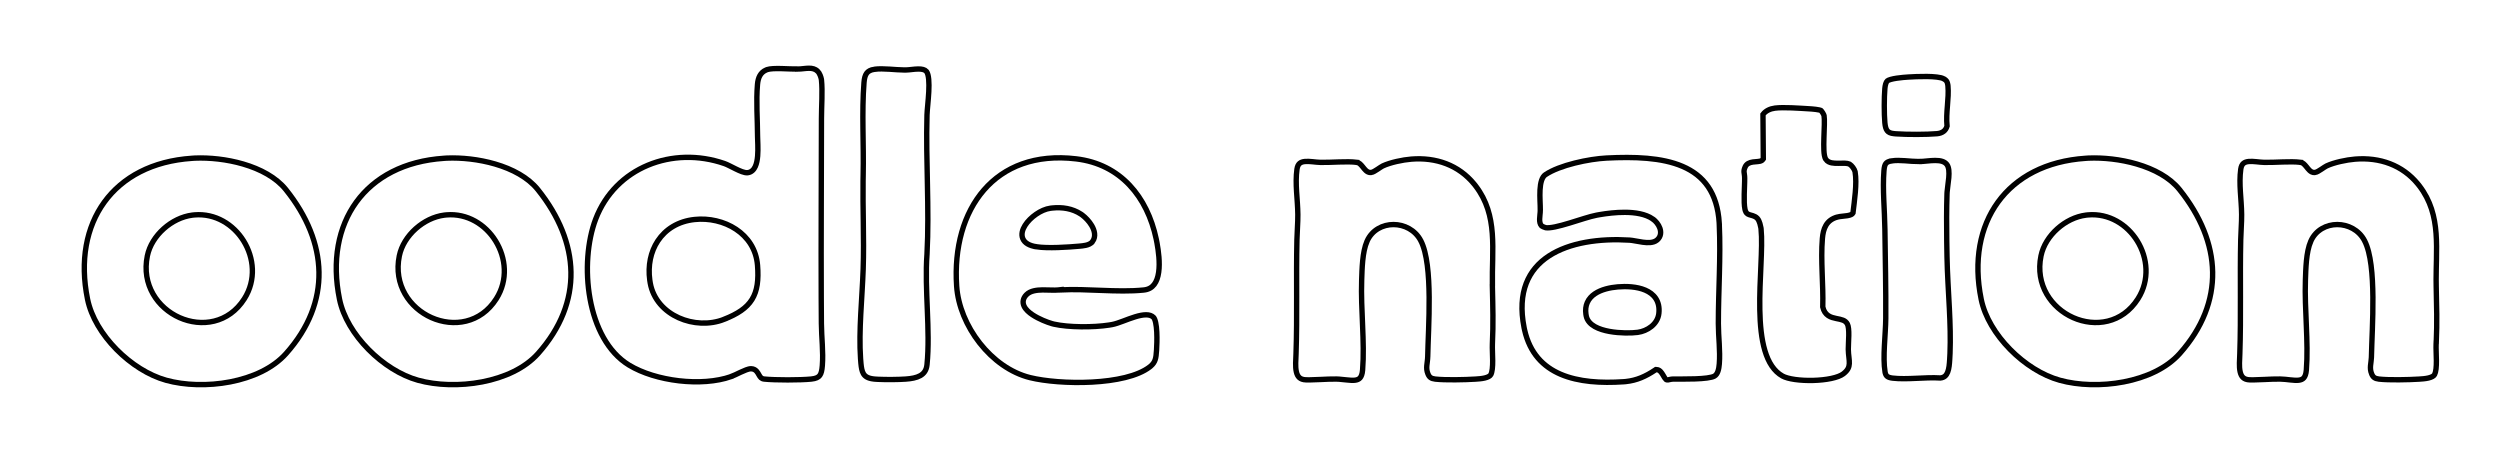 <svg width="465" height="87" viewBox="0 0 465 87" fill="none" xmlns="http://www.w3.org/2000/svg">
<path d="M150.466 12.694C151.09 12.692 151.622 12.814 152.086 13.246H152.087C152.234 13.383 152.399 13.646 152.54 13.979C152.643 14.223 152.72 14.473 152.763 14.687L152.794 14.886C152.901 15.908 152.902 17.138 152.874 18.405C152.847 19.659 152.791 20.963 152.791 22.073C152.786 33.134 152.702 44.278 152.75 55.401L152.779 60.167C152.788 61.471 152.883 62.809 152.949 64.114C153.016 65.43 153.053 66.726 152.954 67.994C152.882 68.907 152.75 69.469 152.479 69.832C152.234 70.162 151.805 70.413 150.895 70.505C148.84 70.711 144.19 70.717 142.144 70.505H142.145C141.852 70.474 141.677 70.376 141.549 70.262C141.407 70.135 141.3 69.966 141.173 69.74C141.061 69.542 140.909 69.248 140.698 69.024C140.457 68.769 140.132 68.591 139.687 68.587H139.686C139.41 68.585 139.075 68.688 138.776 68.799C138.457 68.918 138.099 69.076 137.75 69.239C137.022 69.578 136.361 69.915 135.973 70.051V70.052C133.261 71.001 129.762 71.228 126.299 70.828C122.836 70.428 119.463 69.408 117.001 67.911C113.041 65.502 110.698 60.795 109.747 55.589C108.797 50.391 109.256 44.803 110.791 40.764C114.448 31.141 125.083 27.069 134.756 30.423H134.758C135.232 30.586 135.989 30.999 136.823 31.407C137.223 31.603 137.632 31.793 138 31.927C138.345 32.052 138.741 32.163 139.077 32.122H139.078C139.788 32.034 140.227 31.534 140.486 30.968C140.742 30.409 140.863 29.707 140.921 29.018C141.035 27.652 140.911 26.08 140.908 25.436C140.896 22.195 140.621 18.833 140.894 15.677C141.004 14.412 141.459 13.472 142.491 13.023L142.706 12.94C142.942 12.859 143.31 12.803 143.787 12.774C144.255 12.747 144.793 12.747 145.349 12.76C146.432 12.784 147.638 12.859 148.391 12.847L148.391 12.848C148.753 12.843 149.124 12.802 149.467 12.766C149.819 12.728 150.147 12.695 150.466 12.694ZM140.9 49.345C140.433 43.384 134.574 40.255 129.2 40.824H129.199C126.124 41.151 123.784 42.645 122.352 44.81C121.015 46.833 120.491 49.41 120.859 52.109L120.945 52.65C121.496 55.708 123.622 57.925 126.24 59.106C128.853 60.285 132.002 60.457 134.684 59.395L134.683 59.392C137.17 58.406 138.872 57.31 139.872 55.7C140.872 54.09 141.113 52.059 140.9 49.345Z" stroke="black"/>
<path d="M36.233 29.408C38.959 29.292 42.198 29.623 45.219 30.506C48.443 31.448 51.363 33.005 53.172 35.261C57.12 40.184 59.242 45.426 59.331 50.61C59.42 55.788 57.482 60.962 53.212 65.762C50.777 68.5 46.949 70.231 42.82 71.029C38.695 71.826 34.334 71.679 30.893 70.724C27.677 69.83 24.356 67.722 21.665 64.99C18.974 62.257 16.954 58.94 16.286 55.664C14.829 48.52 16.044 42.212 19.415 37.58C22.782 32.952 28.346 29.932 35.716 29.443L36.233 29.408ZM45.309 44.805C43.426 41.773 40.065 39.635 36.157 39.972L35.777 40.012C33.85 40.254 31.957 41.202 30.453 42.548C28.95 43.894 27.803 45.666 27.409 47.589C26.298 52.988 29.358 57.286 33.39 59.077C37.426 60.87 42.522 60.185 45.45 55.571C47.663 52.085 47.252 47.935 45.309 44.805Z" stroke="black"/>
<path d="M83.098 29.408C85.825 29.292 89.063 29.623 92.085 30.506C95.309 31.448 98.229 33.005 100.038 35.261C103.985 40.184 106.108 45.426 106.197 50.61C106.286 55.788 104.348 60.962 100.078 65.762C97.642 68.5 93.815 70.231 89.685 71.029C85.56 71.826 81.2 71.679 77.758 70.724C74.543 69.83 71.222 67.722 68.531 64.99C65.839 62.257 63.819 58.94 63.151 55.664C61.695 48.52 62.91 42.212 66.28 37.58C69.647 32.952 75.211 29.932 82.582 29.443L83.098 29.408ZM92.174 44.805C90.292 41.773 86.93 39.635 83.022 39.972L82.642 40.012C80.715 40.254 78.823 41.202 77.319 42.548C75.815 43.894 74.669 45.666 74.274 47.589C73.164 52.988 76.223 57.286 80.255 59.077C84.291 60.87 89.387 60.185 92.315 55.571C94.528 52.085 94.118 47.935 92.174 44.805Z" stroke="black"/>
<path d="M388.452 29.408C391.178 29.292 394.415 29.623 397.435 30.506C400.66 31.448 403.58 33.005 405.389 35.261C409.336 40.184 411.459 45.426 411.548 50.61C411.637 55.788 409.698 60.962 405.429 65.762C402.993 68.5 399.166 70.231 395.036 71.029C390.911 71.826 386.55 71.679 383.109 70.724C379.894 69.83 376.572 67.722 373.882 64.99C371.19 62.257 369.17 58.94 368.502 55.664C367.046 48.52 368.261 42.212 371.631 37.58C374.998 32.952 380.562 29.932 387.932 29.443L388.452 29.408ZM397.525 44.805C395.643 41.773 392.281 39.635 388.373 39.972L387.993 40.012C386.066 40.254 384.174 41.202 382.67 42.548C381.166 43.894 380.019 45.666 379.625 47.589C378.514 52.988 381.574 57.286 385.606 59.077C389.642 60.87 394.738 60.185 397.666 55.571C399.879 52.085 399.469 47.935 397.525 44.805Z" stroke="black"/>
<path d="M298.818 29.395C303.929 29.14 309.06 29.266 312.972 30.953C314.915 31.791 316.545 33.01 317.726 34.753C318.865 36.435 319.606 38.639 319.781 41.524L319.775 41.528L319.789 41.852C320.065 47.94 319.614 54.029 319.614 60.168C319.614 61.422 319.709 62.708 319.776 63.961C319.844 65.223 319.886 66.465 319.79 67.681C319.752 68.148 319.685 68.643 319.534 69.068C319.384 69.493 319.168 69.797 318.865 69.965C318.622 70.1 318.153 70.219 317.489 70.308C316.845 70.393 316.08 70.443 315.289 70.471C314.49 70.498 313.691 70.504 312.976 70.504L311.17 70.508C310.965 70.51 310.782 70.545 310.633 70.578C310.467 70.615 310.372 70.641 310.263 70.657C310.168 70.671 310.102 70.67 310.046 70.657C309.992 70.645 309.919 70.616 309.819 70.535L309.818 70.534C309.789 70.511 309.724 70.433 309.617 70.261C309.507 70.084 309.424 69.929 309.291 69.709C309.176 69.517 309.037 69.302 308.879 69.13C308.732 68.971 308.485 68.756 308.143 68.748L307.984 68.744L307.854 68.832C306.089 70.013 304.449 70.755 302.396 70.97L301.98 71.005C297.824 71.287 293.636 71.053 290.273 69.608C287.048 68.223 284.557 65.717 283.576 61.382L283.485 60.957C282.823 57.602 283.039 54.889 283.874 52.715C284.708 50.544 286.173 48.874 288.075 47.625C291.901 45.113 297.486 44.313 303.11 44.663H303.111C303.397 44.681 303.764 44.742 304.198 44.821C304.621 44.898 305.098 44.989 305.567 45.051C306.034 45.112 306.52 45.149 306.966 45.107C307.408 45.066 307.865 44.944 308.222 44.641C308.96 44.013 308.986 43.149 308.734 42.438C308.489 41.744 307.963 41.109 307.421 40.731V40.73C306.068 39.791 304.125 39.503 302.24 39.492C300.573 39.483 298.878 39.691 297.526 39.922L296.968 40.022C295.753 40.247 293.756 40.932 291.91 41.49C290.971 41.774 290.06 42.03 289.272 42.193C288.466 42.36 287.854 42.416 287.482 42.35C287.415 42.336 287.247 42.278 287.056 42.19C286.965 42.147 286.88 42.103 286.815 42.063C286.759 42.03 286.733 42.01 286.726 42.004C286.452 41.702 286.363 41.289 286.371 40.758C286.375 40.493 286.402 40.223 286.432 39.941C286.46 39.67 286.493 39.377 286.494 39.109L286.493 39.108C286.498 38.606 286.466 37.975 286.443 37.33C286.421 36.673 286.407 35.983 286.443 35.322C286.481 34.659 286.568 34.05 286.736 33.55C286.905 33.05 287.139 32.7 287.443 32.494C288.757 31.606 290.768 30.869 292.896 30.333C295.014 29.799 297.196 29.477 298.818 29.395L298.818 29.395ZM300.891 53.361C299.475 53.484 297.844 53.831 296.645 54.643C296.037 55.054 295.527 55.595 295.225 56.297C294.959 56.913 294.867 57.623 294.98 58.428L295.04 58.778C295.222 59.669 295.857 60.302 296.632 60.743C297.406 61.184 298.376 61.467 299.361 61.647C301.332 62.005 303.498 61.969 304.617 61.819H304.618C306.375 61.581 308.323 60.336 308.55 58.284V58.283C308.671 57.173 308.459 56.257 307.982 55.525C307.508 54.8 306.802 54.3 306.015 53.964C304.455 53.297 302.468 53.224 300.891 53.361Z" stroke="black"/>
<path d="M262.482 29.599C267.109 29.221 271.303 30.701 274.195 34.238L274.472 34.587C276.58 37.34 277.328 40.295 277.564 43.423C277.682 44.991 277.67 46.596 277.638 48.241C277.607 49.811 277.557 51.422 277.586 53.045L277.579 53.053L277.583 53.267C277.667 57.175 277.769 60.046 277.584 63.987V63.988C277.565 64.4 277.577 64.904 277.594 65.431C277.611 65.965 277.633 66.528 277.636 67.083C277.639 67.638 277.622 68.168 277.566 68.629C277.51 69.099 277.416 69.454 277.29 69.686C277.148 69.945 276.771 70.161 276.161 70.306C275.58 70.444 274.934 70.484 274.441 70.515H274.44C272.466 70.64 268.82 70.721 266.953 70.511H266.954C266.556 70.465 266.288 70.373 266.092 70.234C265.901 70.1 265.734 69.891 265.593 69.536L265.592 69.534C265.369 68.978 265.346 68.506 265.386 68.011C265.407 67.752 265.444 67.501 265.481 67.21C265.516 66.926 265.55 66.617 265.557 66.283V66.282C265.601 63.706 265.859 59.417 265.822 55.291C265.804 53.219 265.711 51.162 265.479 49.345C265.247 47.538 264.872 45.922 264.264 44.759V44.758C263.218 42.764 261.177 41.765 259.19 41.765C257.199 41.765 255.201 42.77 254.277 44.847V44.848C253.825 45.871 253.595 47.182 253.466 48.465C253.401 49.11 253.361 49.76 253.332 50.379L253.27 52.102C253.176 54.849 253.323 57.733 253.441 60.565C253.56 63.407 253.649 66.2 253.444 68.809C253.383 69.601 253.189 70.042 252.965 70.294C252.749 70.537 252.447 70.669 252.021 70.719C251.582 70.77 251.063 70.728 250.458 70.662C250.019 70.614 249.536 70.553 249.047 70.522L248.559 70.502C247.616 70.487 246.631 70.536 245.678 70.582C244.958 70.617 244.257 70.65 243.591 70.656L242.938 70.651C242.309 70.636 241.921 70.459 241.666 70.223C241.403 69.979 241.226 69.622 241.12 69.149C240.9 68.171 241.024 66.948 241.062 65.794C241.182 62.238 241.183 58.698 241.175 55.168C241.167 51.635 241.149 48.112 241.23 44.577V44.575C241.244 43.804 241.289 43.038 241.329 42.257C241.369 41.48 241.404 40.69 241.398 39.894V39.893C241.385 38.46 241.245 37.014 241.161 35.624C241.076 34.219 241.047 32.843 241.237 31.469C241.319 30.893 241.516 30.575 241.737 30.387C241.967 30.191 242.287 30.081 242.707 30.039C243.13 29.997 243.608 30.029 244.119 30.079C244.61 30.128 245.152 30.196 245.627 30.204C246.684 30.222 247.906 30.16 249.075 30.124C250.26 30.087 251.399 30.076 252.348 30.188V30.189C252.768 30.239 253.082 30.559 253.467 31.039C253.637 31.251 253.84 31.518 254.053 31.714C254.271 31.914 254.587 32.124 255 32.088H255.001C255.219 32.068 255.451 31.951 255.616 31.86C255.806 31.756 256.015 31.621 256.215 31.489C256.424 31.351 256.611 31.224 256.793 31.105C256.976 30.986 257.113 30.904 257.199 30.864L257.201 30.863C258.598 30.209 260.897 29.727 262.482 29.599H262.482Z" stroke="black"/>
<path d="M438.027 29.599C442.653 29.221 446.847 30.701 449.74 34.238L450.016 34.587C452.124 37.34 452.872 40.295 453.108 43.423C453.226 44.991 453.215 46.596 453.182 48.241C453.158 49.471 453.121 50.726 453.12 51.992L453.134 53.261C453.216 57.055 453.31 59.872 453.147 63.64L453.132 63.645L453.117 63.988C453.098 64.4 453.11 64.904 453.126 65.431C453.143 65.965 453.165 66.528 453.168 67.083C453.171 67.638 453.155 68.168 453.099 68.629C453.042 69.098 452.948 69.453 452.823 69.685C452.681 69.944 452.304 70.16 451.694 70.306C451.113 70.444 450.466 70.484 449.974 70.515H449.973C447.998 70.64 444.353 70.721 442.486 70.511H442.487C442.088 70.465 441.82 70.373 441.624 70.234C441.433 70.1 441.267 69.891 441.125 69.536L441.124 69.534C440.901 68.978 440.878 68.506 440.918 68.011C440.939 67.752 440.976 67.501 441.013 67.21C441.04 66.997 441.066 66.77 441.079 66.529L441.088 66.283C441.136 63.706 441.396 59.419 441.36 55.291C441.342 53.219 441.25 51.162 441.017 49.345C440.786 47.538 440.411 45.922 439.802 44.759V44.758C438.757 42.764 436.715 41.765 434.728 41.765C432.737 41.765 430.74 42.77 429.816 44.847V44.848C429.363 45.871 429.133 47.182 429.004 48.465C428.94 49.11 428.899 49.76 428.87 50.379L428.808 52.102C428.714 54.849 428.862 57.733 428.98 60.565C429.098 63.407 429.187 66.2 428.983 68.809C428.921 69.601 428.727 70.042 428.503 70.294C428.287 70.537 427.985 70.669 427.559 70.719C427.12 70.77 426.601 70.728 425.996 70.662C425.411 70.598 424.747 70.511 424.096 70.502H424.097C423.154 70.487 422.169 70.536 421.216 70.582C420.496 70.617 419.795 70.65 419.129 70.656L418.476 70.651C417.849 70.636 417.463 70.459 417.208 70.223C416.946 69.979 416.77 69.622 416.664 69.149C416.445 68.171 416.568 66.948 416.606 65.794C416.726 62.238 416.728 58.698 416.72 55.168C416.712 51.635 416.694 48.112 416.775 44.577V44.575C416.79 43.804 416.833 43.038 416.873 42.257C416.913 41.48 416.949 40.69 416.943 39.894V39.893C416.931 38.46 416.79 37.014 416.706 35.624C416.622 34.219 416.591 32.843 416.782 31.469C416.863 30.893 417.061 30.575 417.283 30.387C417.513 30.191 417.832 30.081 418.252 30.039C418.675 29.997 419.152 30.029 419.663 30.079C420.155 30.128 420.697 30.196 421.172 30.204C422.229 30.222 423.45 30.16 424.62 30.124C425.804 30.087 426.943 30.076 427.892 30.188V30.189C428.312 30.239 428.626 30.559 429.011 31.039C429.181 31.251 429.385 31.518 429.597 31.714C429.815 31.914 430.132 32.124 430.544 32.088H430.545C430.764 32.068 430.995 31.951 431.161 31.86C431.35 31.756 431.56 31.621 431.759 31.489C431.968 31.351 432.155 31.224 432.337 31.105C432.52 30.986 432.657 30.904 432.744 30.864L432.746 30.863C434.143 30.209 436.443 29.727 438.027 29.599Z" stroke="black"/>
<path d="M183.011 35.339C186.766 31.014 192.537 28.64 200.169 29.548C208.433 30.53 213.397 36.623 215.054 44.443L215.204 45.205C215.467 46.658 215.771 48.814 215.512 50.642C215.383 51.553 215.12 52.338 214.682 52.91C214.258 53.465 213.647 53.851 212.737 53.943H212.736C210.257 54.197 207.575 54.116 204.852 54.011C202.328 53.913 199.766 53.795 197.351 53.914V53.876L196.796 53.938C196.458 53.975 196.026 53.97 195.519 53.955C195.025 53.94 194.466 53.917 193.921 53.925C193.376 53.932 192.815 53.971 192.305 54.093C191.796 54.214 191.3 54.426 190.923 54.808C190.607 55.128 190.401 55.482 190.329 55.865C190.256 56.251 190.327 56.618 190.482 56.949C190.78 57.587 191.409 58.131 192.074 58.569C193.252 59.347 194.779 59.94 195.685 60.2L196.033 60.291C198.747 60.908 203.354 60.917 206.314 60.458L206.883 60.36C207.47 60.248 208.175 59.994 208.89 59.727C209.622 59.453 210.383 59.157 211.133 58.929C211.885 58.699 212.585 58.55 213.187 58.554C213.782 58.557 214.233 58.709 214.557 59.032C214.688 59.163 214.834 59.473 214.95 59.998C215.06 60.499 215.125 61.112 215.159 61.758C215.225 63.046 215.163 64.398 215.119 65.103C215.067 65.892 215.021 66.454 214.852 66.939C214.713 67.341 214.482 67.708 214.043 68.09L213.842 68.254C212.745 69.105 211.164 69.754 209.286 70.219C207.414 70.682 205.281 70.953 203.111 71.069C198.764 71.302 194.324 70.912 191.603 70.241C187.992 69.349 184.697 66.947 182.238 63.821C179.778 60.695 178.183 56.881 177.936 53.21C177.454 46.048 179.243 39.679 183.011 35.339ZM201.054 39.826C199.448 38.77 197.576 38.501 195.742 38.688L195.376 38.73C194.484 38.849 193.539 39.283 192.714 39.852C191.888 40.422 191.139 41.158 190.657 41.926C190.186 42.676 189.903 43.569 190.237 44.375C190.578 45.199 191.464 45.704 192.788 45.902V45.903C194.897 46.225 198.635 45.978 200.752 45.787H200.755C201.057 45.758 201.527 45.721 201.964 45.622C202.374 45.529 202.906 45.351 203.206 44.935L203.207 44.935C203.908 43.965 203.565 42.808 203.048 41.938C202.585 41.156 201.899 40.449 201.303 40.001L201.054 39.826Z" stroke="black"/>
<path d="M330.145 20.109C331.766 19.907 334.637 20.129 336.448 20.232H336.45C336.728 20.247 337.247 20.282 337.737 20.344C337.982 20.375 338.211 20.412 338.395 20.454C338.487 20.475 338.561 20.496 338.616 20.516L338.683 20.543C338.685 20.544 338.688 20.547 338.693 20.551C338.7 20.558 338.711 20.567 338.723 20.58C338.748 20.606 338.778 20.64 338.812 20.682C338.88 20.767 338.955 20.873 339.026 20.987C339.096 21.102 339.159 21.216 339.205 21.316C339.255 21.425 339.272 21.487 339.275 21.505L339.276 21.51C339.334 21.858 339.345 22.448 339.329 23.197C339.314 23.938 339.276 24.775 339.249 25.617C339.223 26.45 339.209 27.28 339.245 27.968C339.262 28.311 339.293 28.631 339.344 28.905C339.393 29.165 339.47 29.439 339.613 29.648V29.649C339.879 30.042 340.303 30.212 340.693 30.291C341.084 30.37 341.529 30.376 341.94 30.37C342.372 30.364 342.765 30.346 343.136 30.36C343.51 30.375 343.778 30.422 343.953 30.507L344.052 30.555C344.23 30.669 344.444 30.874 344.638 31.138C344.839 31.411 344.977 31.688 345.033 31.898L345.051 31.983C345.232 33.072 345.203 34.408 345.087 35.786C344.975 37.13 344.787 38.464 344.651 39.628C344.53 39.849 344.222 40.01 343.617 40.112C343.316 40.163 342.999 40.191 342.671 40.225C342.359 40.257 342.023 40.295 341.739 40.371L341.738 40.372C340.73 40.644 340.054 41.184 339.622 41.917C339.204 42.628 339.038 43.483 338.964 44.355V44.356C338.794 46.4 338.843 48.564 338.918 50.708C338.994 52.862 339.095 54.992 339.036 57.006L339.034 57.068L339.047 57.13C339.216 57.883 339.574 58.383 340.061 58.709C340.522 59.018 341.062 59.144 341.527 59.238C342.537 59.443 343.233 59.54 343.62 60.285C343.712 60.464 343.784 60.747 343.827 61.132C343.868 61.509 343.879 61.944 343.872 62.402C343.866 62.86 343.843 63.327 343.822 63.77C343.801 64.209 343.781 64.632 343.785 64.98V64.981C343.791 65.525 343.851 66.023 343.9 66.461C343.95 66.909 343.987 67.284 343.97 67.635C343.953 67.975 343.884 68.279 343.726 68.575C343.566 68.874 343.3 69.193 342.848 69.539C342.398 69.883 341.619 70.179 340.607 70.394C339.61 70.605 338.442 70.726 337.262 70.758C336.082 70.789 334.902 70.73 333.884 70.587C332.853 70.442 332.035 70.217 331.544 69.942C329.96 69.056 328.923 67.403 328.271 65.218C327.62 63.034 327.373 60.383 327.323 57.602C327.272 54.826 327.416 51.956 327.532 49.332C327.646 46.725 327.734 44.339 327.557 42.582V42.578L327.528 42.366C327.49 42.137 327.428 41.862 327.348 41.599C327.294 41.422 327.229 41.24 327.153 41.075C327.08 40.917 326.982 40.743 326.853 40.606C326.6 40.339 326.295 40.208 326.034 40.123C325.904 40.081 325.771 40.046 325.658 40.016C325.539 39.983 325.434 39.954 325.336 39.919C325.145 39.851 325 39.77 324.883 39.643C324.795 39.547 324.704 39.404 324.63 39.177L324.562 38.92C324.42 38.245 324.403 37.239 324.427 36.153C324.445 35.364 324.484 34.526 324.5 33.808L324.507 33.136C324.507 32.876 324.482 32.662 324.456 32.477C324.429 32.281 324.406 32.157 324.395 32.016C324.376 31.782 324.391 31.524 324.591 31.065L324.592 31.064C324.857 30.449 325.396 30.228 326.043 30.131C326.38 30.081 326.669 30.072 326.977 30.044C327.116 30.031 327.27 30.013 327.408 29.976C327.531 29.942 327.741 29.867 327.881 29.671L327.975 29.539L327.974 29.377L327.914 21.282C328.415 20.607 329.242 20.223 330.145 20.109Z" stroke="black"/>
<path d="M162.657 12.885C163.467 12.77 164.438 12.803 165.471 12.868C166.357 12.924 167.295 13.004 168.155 13.015H168.52C168.848 13.01 169.24 12.963 169.617 12.922C170.007 12.879 170.401 12.839 170.779 12.835C171.516 12.826 172.028 12.956 172.312 13.283L172.363 13.354C172.539 13.603 172.672 14.074 172.737 14.763C172.8 15.431 172.793 16.226 172.752 17.052C172.71 17.876 172.635 18.717 172.566 19.477C172.498 20.227 172.435 20.914 172.421 21.406V21.407C172.3 25.728 172.415 30.063 172.502 34.375C172.589 38.692 172.648 42.992 172.422 47.269C172.18 50.592 172.344 54.146 172.484 57.645C172.625 61.163 172.743 64.627 172.424 67.821C172.317 68.888 171.837 69.493 171.168 69.871C170.46 70.271 169.511 70.435 168.46 70.509H168.459C167.159 70.602 164.881 70.627 163.344 70.553L162.734 70.516L162.499 70.492C161.364 70.362 160.862 69.982 160.58 69.482C160.322 69.025 160.211 68.414 160.134 67.598L160.063 66.711C159.7 61.459 160.368 55.432 160.55 50.059C160.649 47.169 160.617 44.234 160.577 41.302C160.541 38.732 160.499 36.165 160.531 33.618L160.55 32.528C160.613 29.707 160.542 26.779 160.51 23.885C160.479 20.983 160.488 18.106 160.705 15.355V15.354C160.766 14.567 160.915 14.011 161.193 13.629C161.455 13.269 161.881 12.996 162.656 12.884L162.657 12.885Z" stroke="black"/>
<path d="M351.889 29.917C352.639 29.808 353.46 29.836 354.327 29.896C355.175 29.956 356.086 30.048 356.94 30.048V30.047C357.383 30.048 357.899 29.996 358.404 29.946C358.921 29.895 359.443 29.847 359.944 29.847C360.972 29.845 361.734 30.047 362.15 30.643C362.318 30.882 362.426 31.215 362.476 31.64C362.526 32.063 362.515 32.545 362.472 33.059C362.429 33.572 362.357 34.093 362.289 34.602C362.239 34.977 362.191 35.35 362.164 35.693L362.144 36.025C362.049 38.895 362.056 41.932 362.096 44.885L362.144 47.801C362.201 50.902 362.424 54.163 362.583 57.388C362.721 60.218 362.811 63.031 362.702 65.731L362.642 66.882C362.59 67.702 362.53 68.552 362.268 69.217C362.141 69.54 361.975 69.792 361.763 69.971C361.561 70.141 361.29 70.266 360.904 70.302C359.472 70.212 357.902 70.3 356.386 70.368C354.838 70.438 353.341 70.487 352.014 70.331H352.013C351.538 70.272 351.234 70.168 351.033 70.012C350.871 69.887 350.734 69.695 350.652 69.352L350.62 69.195C350.389 67.814 350.412 66.091 350.5 64.308C350.588 62.55 350.74 60.715 350.752 59.203V59.202C350.788 53.671 350.662 48.149 350.59 42.625C350.541 38.983 350.142 35.302 350.416 31.742C350.468 31.07 350.575 30.678 350.763 30.428C350.933 30.202 351.233 30.013 351.889 29.918V29.917Z" stroke="black"/>
<path d="M358.396 14.227C359.061 14.236 359.707 14.268 360.258 14.335C360.823 14.404 361.235 14.505 361.469 14.624V14.625C361.81 14.799 361.987 14.968 362.096 15.149C362.181 15.292 362.242 15.472 362.284 15.723L362.32 15.999C362.426 17.153 362.323 18.383 362.221 19.676C362.122 20.915 362.025 22.211 362.149 23.462C362.021 23.899 361.799 24.216 361.51 24.436C361.2 24.673 360.788 24.823 360.279 24.867C358.376 25.034 354.778 25.04 352.676 24.893L352.306 24.861C351.599 24.8 351.239 24.592 351.023 24.318C350.788 24.02 350.65 23.555 350.583 22.824C350.436 21.217 350.442 18.096 350.583 16.477C350.609 16.201 350.652 15.894 350.734 15.618C350.819 15.335 350.929 15.143 351.05 15.039C351.133 14.968 351.331 14.872 351.667 14.775C351.985 14.684 352.372 14.608 352.779 14.546C353.186 14.484 353.603 14.438 353.977 14.403L354.92 14.331C355.697 14.283 357.067 14.21 358.396 14.227Z" stroke="black"/>
</svg>
